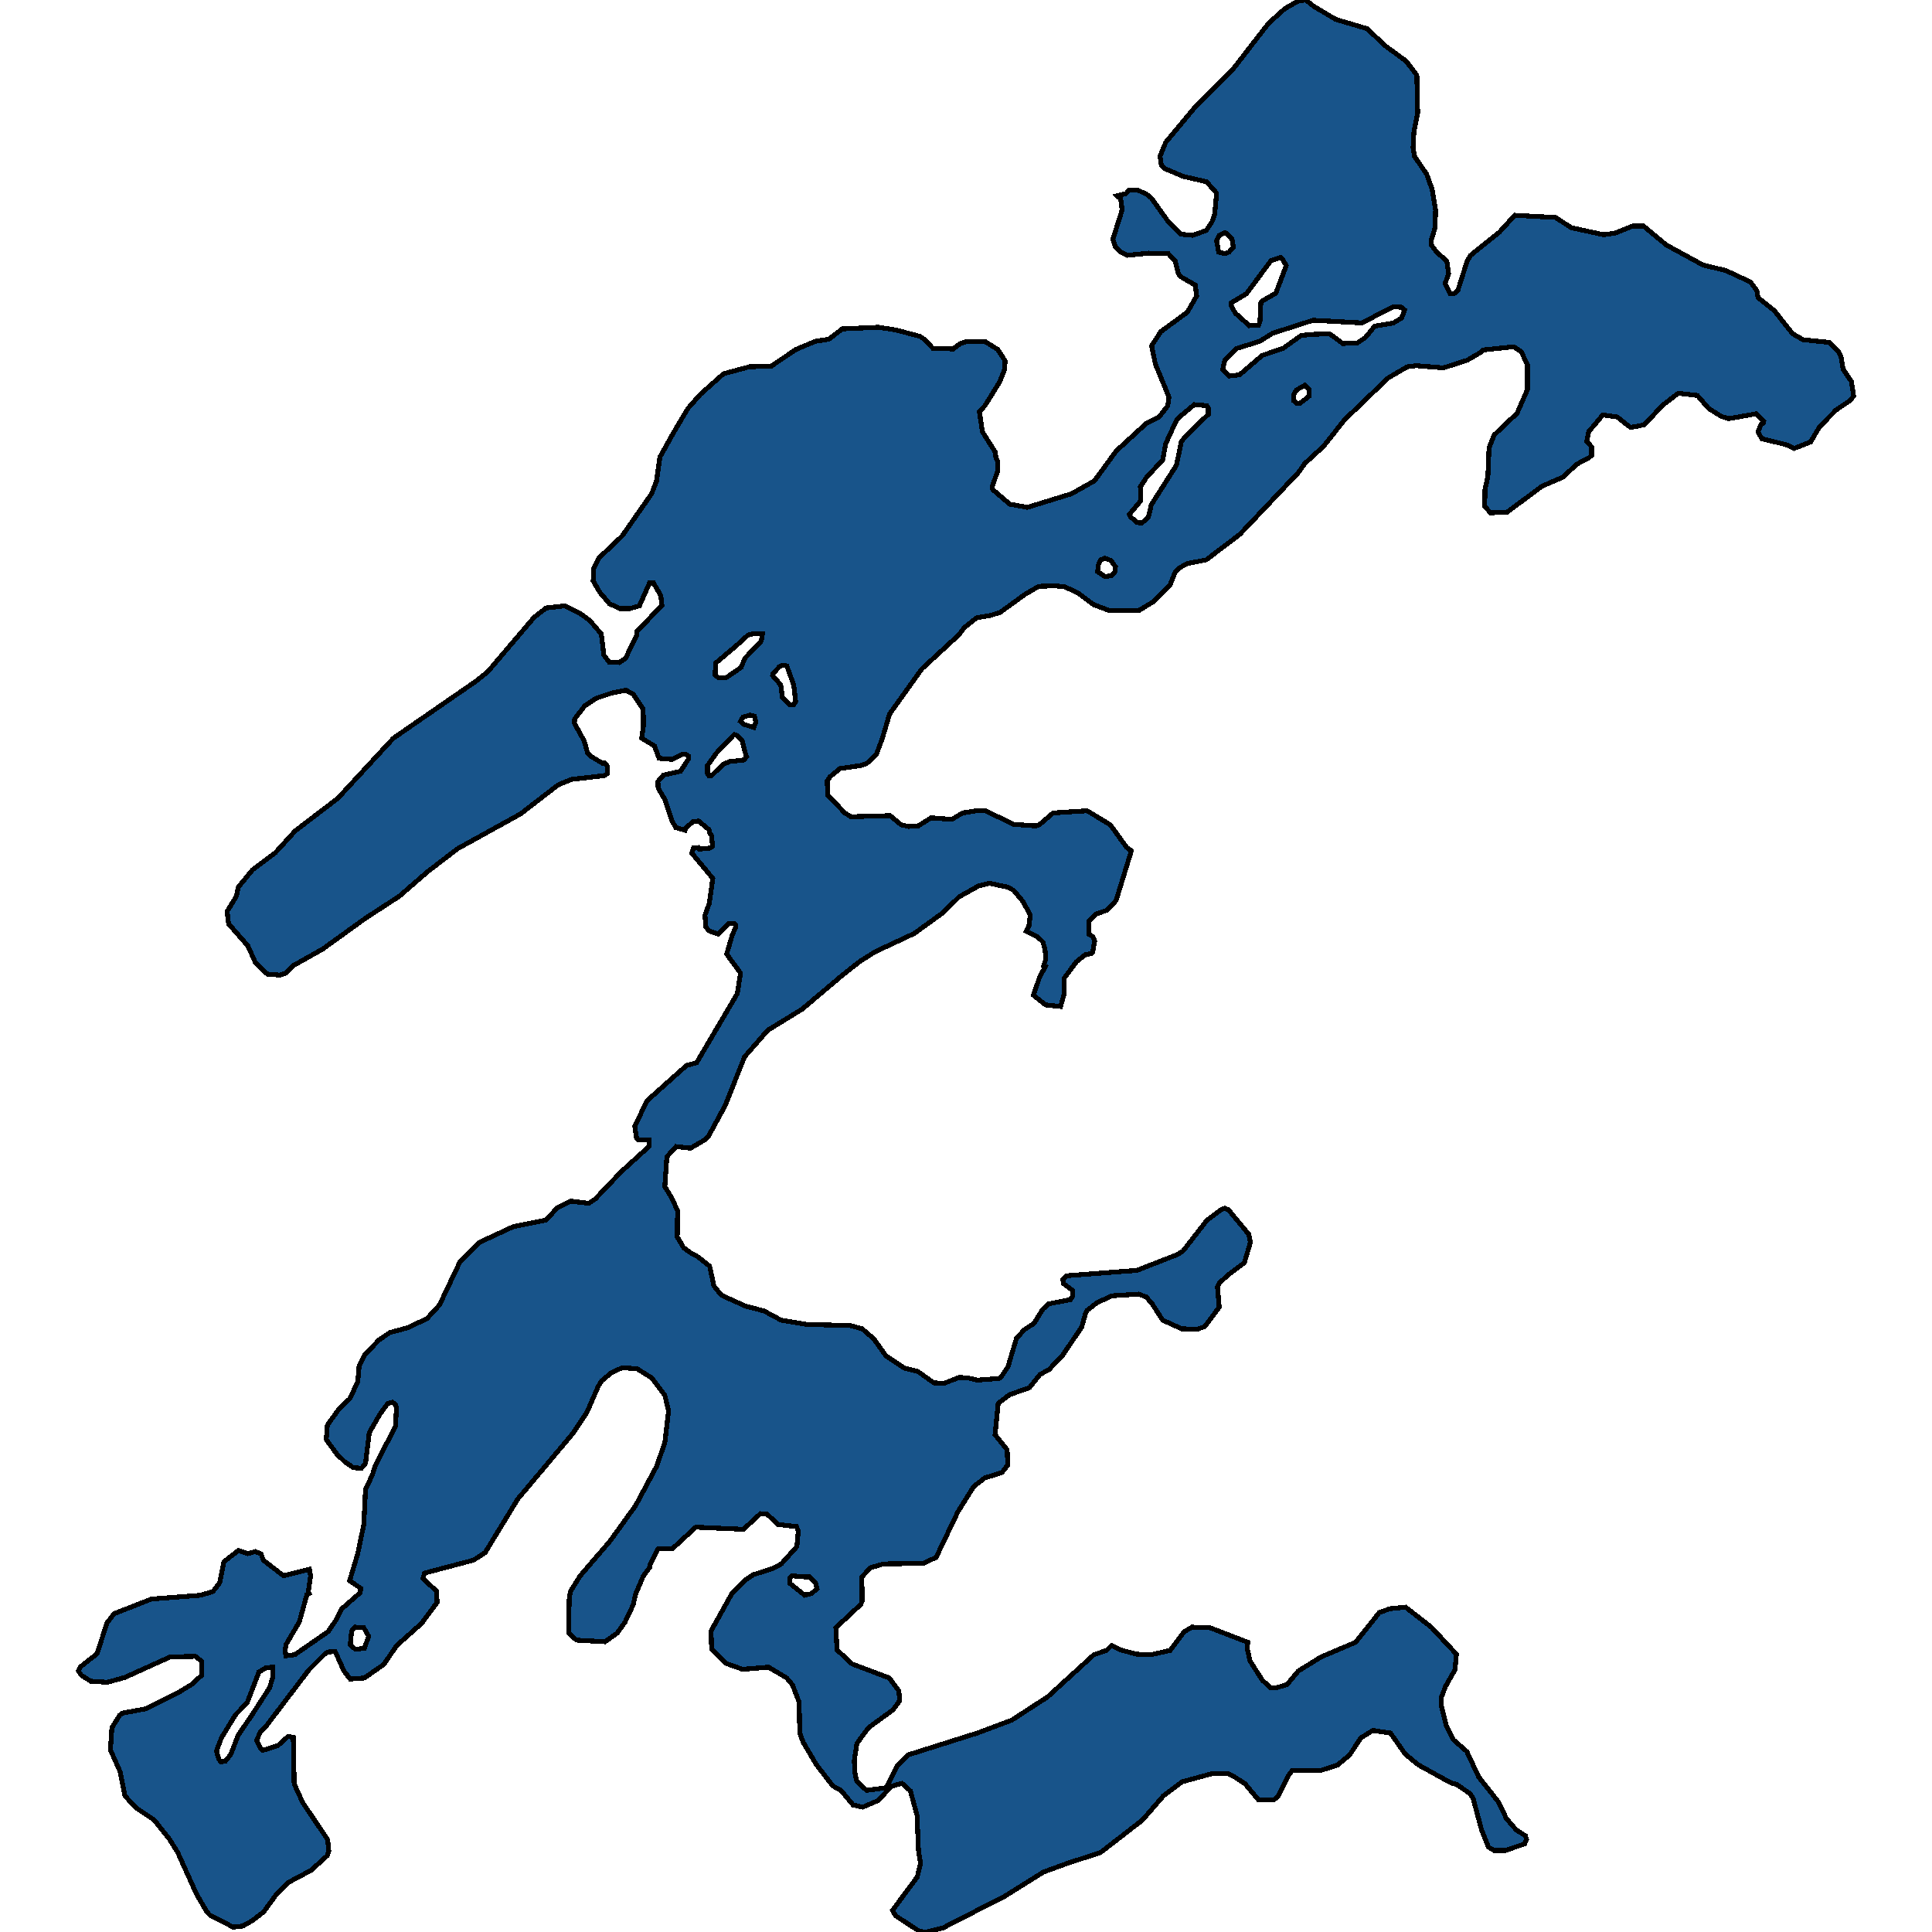 <svg xmlns="http://www.w3.org/2000/svg" width="400" height="400"><path style="stroke: black; fill: #18548a; shape-rendering: crispEdges; stroke-width: 1px;" d="M253.563,250.144L254.34,250.48L258.527,255.517L258.886,257.196L257.63,261.45L254.34,263.912L252.486,265.591L252.067,266.487L252.426,270.628L249.436,274.658L247.821,275.217L244.65,275.105L240.703,273.314L238.55,269.957L237.293,268.501L235.738,267.942L230.236,268.278L227.065,269.733L225.092,271.3L224.733,271.971L223.955,274.77L219.768,280.926L218.393,282.269L217.256,283.5L215.282,284.619L213.129,287.306L209.002,288.761L206.669,290.551L206.011,297.043L208.523,300.177L208.643,303.311L207.447,304.878L203.858,305.997L201.585,307.788L198.355,312.936L193.809,322.449L191.118,323.68L182.923,323.792L180.232,324.575L178.437,326.478L178.497,331.514L178.198,332.186L173.054,336.998L173.293,341.586L176.404,344.496L184.12,347.406L186.093,350.092L186.273,352.106L184.897,354.008L179.813,357.701L177.421,360.947L176.882,364.416L176.942,366.766L177.361,368.668L179.394,370.682L183.462,370.123L185.735,365.647L188.127,363.297L202.303,358.82L209.48,356.135L216.897,351.323L226.467,342.594L229.099,341.698L230.116,340.691L231.91,341.586L235.379,342.482L238.31,342.594L242.258,341.698L245.129,337.893L246.744,336.886L250.512,336.998L258.348,340.02L258.228,341.251L258.766,343.825L261.338,347.853L263.073,349.42L264.329,349.42L266.482,348.749L268.815,345.951L273.54,343.041L280.658,340.02L285.563,333.864L287.716,333.081L291.006,332.745L296.329,336.886L301.533,342.482L301.234,345.727L299.32,349.084L298.363,351.546L298.363,353.001L299.439,357.254L300.875,360.163L303.686,362.625L306.138,367.885L310.206,373.032L311.88,376.501L313.914,378.851L315.828,380.082L316.067,380.865L315.649,381.761L311.701,383.103L309.308,383.103L308.172,382.432L306.736,378.851L305.002,372.361L304.344,371.354L301.593,369.451L300.396,369.116L293.697,365.423L290.946,363.185L287.895,358.82L284.247,358.261L281.735,359.828L279.462,363.297L276.95,365.423L273.48,366.542L267.559,366.542L266.781,367.549L264.508,372.025L263.791,372.585L260.501,372.585L257.809,369.339L255.417,367.773L254.28,367.213L250.931,367.213L244.77,368.892L240.882,371.801L236.516,376.837L227.843,383.551L220.964,385.789L216.06,387.579L207.626,392.839L196.321,398.545L195.484,399.105L191.776,400L190.4,399.888L185.436,396.643L184.778,395.524L189.921,388.586L190.579,385.789L190.161,383.103L189.862,375.83L188.486,370.794L186.751,369.228L184.658,369.787L181.727,372.808L178.617,374.151L176.643,373.704L174.011,370.57L172.456,369.787L168.987,365.311L166.295,360.723L165.578,358.82L165.458,352.442L164.082,348.861L162.886,347.406L159.118,345.167L153.735,345.615L150.325,344.384L147.335,341.474L147.215,337.669L151.521,329.947L154.273,327.149L155.948,326.03L160.135,324.687L161.75,323.792L164.979,320.211L165.279,317.077L164.92,316.07L161.092,315.622L158.819,313.496L157.443,313.384L153.914,316.629L144.045,316.182L139.2,320.658L136.269,320.658L134.535,324.016L134.535,324.463L133.159,326.366L131.544,330.171L131.125,332.186L129.391,335.879L127.776,338.117L125.264,339.908L119.342,339.572L117.727,338.117L117.847,331.178L118.086,329.5L120.12,326.254L126.28,319.091L131.604,311.705L135.91,303.646L137.645,298.722L138.422,292.118L137.645,288.873L134.953,285.291L131.903,283.388L128.852,283.164L126.639,284.172L124.606,285.85L123.888,286.97L121.495,292.454L118.564,296.819L107.2,310.362L100.441,321.442L98.049,323.009L87.88,325.695L87.581,326.814L90.333,329.388L90.512,331.738L87.282,336.103L82.138,340.691L79.447,344.608L75.439,347.406L72.508,347.63L71.193,345.951L69.398,341.922L67.903,342.034L67.185,342.482L63.955,345.727L55.103,357.366L53.966,358.485L53.129,360.275L53.907,361.842L54.385,362.401L57.555,361.394L59.649,359.492L60.725,359.716L60.905,369.339L62.699,373.256L67.843,380.865L68.082,383.215L67.723,384.222L64.374,387.244L59.768,389.705L57.256,392.167L54.564,395.86L52.232,397.65L50.258,398.769L48.284,398.993L43.499,396.531L42.841,395.86L40.688,392.167L36.8,383.551L35.065,380.754L31.955,376.837L28.127,374.263L25.854,371.801L24.897,366.878L22.864,362.289L23.163,357.701L24.778,355.127L25.316,354.68L30.221,353.785L37.279,350.203L39.671,348.749L41.764,346.846L41.764,343.936L40.449,342.929L35.245,343.041L25.854,347.294L22.206,348.301L18.796,348.077L16.822,346.846L16.224,345.951L16.703,345.056L20.112,342.37L22.146,335.991L23.641,334.088L31.357,331.066L41.525,330.283L44.097,329.5L45.473,327.709L46.37,323.344L49.361,320.994L51.335,321.666L52.89,321.218L54.086,321.777L54.505,323.009L58.692,326.254L64.075,324.911L64.314,326.254L63.836,329.5L64.015,329.947L63.536,330.171L61.981,335.767L59.23,340.467L59.05,341.474L59.17,342.817L61.024,342.594L67.963,337.781L69.697,335.207L70.774,333.081L74.602,329.724L74.662,328.828L72.389,327.261L74.064,321.666L75.32,315.622L75.679,308.347L77.114,305.325L77.652,303.535L81.899,295.252L82.079,291.335L81.839,290.775L81.241,290.328L80.284,290.551L78.669,292.79L76.456,296.595L75.679,302.975L74.841,303.982L73.166,303.87L71.372,302.639L69.757,301.072L67.544,298.05L67.783,295.028L70.056,291.895L72.449,289.544L74.064,286.074L74.363,282.717L75.439,280.59L78.43,277.456L80.703,275.889L84.471,274.881L88.419,272.979L90.991,270.18L95.297,261.114L99.305,257.196L106.303,253.95L113.062,252.607L115.394,250.032L118.206,248.689L121.914,249.137L123.23,248.241L128.673,242.532L134.355,237.383L134.415,236.04L132.262,236.04L131.783,235.592L131.424,233.129L133.996,227.868L142.131,220.592L144.224,220.032L152.658,205.703L153.316,201.449L150.445,197.53L151.641,193.5L152.299,192.045L152.299,191.485L151.88,191.149L150.864,191.261L148.71,193.388L146.796,192.716L146.138,191.933L145.959,189.47L146.856,187.007L147.574,181.857L143.207,176.595L143.566,175.587L144.523,175.475L144.763,175.811L146.916,175.587L147.514,175.251L147.335,173.012L146.916,172.453L146.796,171.781L144.643,169.989L143.507,170.101L141.951,171.445L141.832,171.893L139.918,171.333L139.2,170.101L137.705,165.623L136.269,163.16L136.209,161.816L137.346,160.473L140.875,159.689L142.49,157.226L142.55,156.554L142.071,156.218L141.114,156.218L139.14,157.226L136.449,157.002L135.492,154.427L132.86,152.859L133.219,150.172L133.159,146.813L131.065,143.678L129.57,142.894L126.759,143.454L123.409,144.574L121.077,146.141L118.983,148.829L118.923,149.724L120.957,153.419L121.675,155.994L122.452,156.666L124.725,158.01L125.264,158.01L125.802,158.681L125.802,160.137L125.084,160.585L118.325,161.369L115.574,162.488L107.738,168.534L94.759,175.699L88.479,180.513L82.677,185.551L75.619,190.142L66.766,196.523L60.785,199.881L59.17,201.449L57.974,201.897L55.342,201.673L52.83,199.21L51.335,195.851L47.327,191.261L47.028,188.686L48.942,185.551L49.361,183.648L52.292,180.066L56.957,176.595L61.144,172.005L69.936,165.287L81.421,152.859L98.766,140.879L100.979,139.088L110.609,127.779L113.062,125.875L116.95,125.427L120.239,127.107L122.093,128.451L124.486,131.25L125.024,135.617L126.101,137.072L128.194,137.184L129.51,136.288L131.843,131.474L131.903,130.69L137.047,125.315L136.807,123.3L135.312,120.724L134.475,120.724L132.381,125.427L130.467,125.987L128.314,125.987L126.161,124.979L124.187,122.628L122.811,120.277L122.931,117.701L124.067,115.462L128.793,110.983L134.893,102.249L135.91,99.673L136.628,94.634L139.439,89.595L142.43,84.556L145.002,81.644L149.787,77.389L155.17,75.933L159.656,75.821L164.8,72.349L168.807,70.67L171.619,70.222L174.37,68.094L181.847,67.758L185.495,68.318L190.52,69.662L191.477,70.334L193.151,72.125L197.338,72.237L198.834,71.118L200.329,70.67L203.858,70.67L206.55,72.349L208.105,74.701L207.985,76.493L206.968,79.069L203.918,83.996L202.781,85.228L203.379,89.371L206.071,93.626L206.191,94.746L206.609,95.642L206.55,97.545L205.413,100.793L205.533,101.353L209.062,104.376L212.71,105.048L221.802,102.249L226.587,99.561L231.073,93.402L237.293,87.691L239.985,86.347L241.779,83.996L242.019,82.204L239.207,75.373L238.43,71.566L240.344,68.654L245.847,64.622L247.761,61.263L247.462,59.023L244.351,57.231L243.933,56.559L243.335,54.095L241.899,52.527L237.832,52.415L233.406,52.863L231.91,52.079L230.893,51.072L230.415,49.504L232.329,43.456L232.03,41.216L231.312,40.544L233.107,40.096L233.824,39.312L235.499,39.312L237.533,40.32L238.37,40.992L241.899,45.92L244.531,48.496L246.923,48.72L249.735,47.712L250.931,45.92L251.469,44.464L251.888,39.984L249.794,37.632L244.95,36.512L241.241,34.944L240.464,34.272L240.164,32.368L241.361,29.457L247.342,22.289L255.178,14.449L262.654,4.816L266.004,1.792L268.755,0.224L270.37,0L272.045,1.344L276.591,4.032L283.05,5.936L286.699,9.408L291.125,12.656L293.338,15.569L293.518,23.409L292.74,27.329L292.561,30.576L292.86,32.368L295.372,36.064L296.508,39.2L297.226,43.568L297.107,47.152L296.329,49.728L296.269,50.624L297.465,52.191L299.559,54.095L299.918,56.671L299.2,58.687L300.277,60.815L301.293,60.703L301.832,60.143L303.746,54.095L304.464,52.863L310.445,48.048L313.615,44.576L322.049,45.024L325.338,47.152L332.037,48.608L334.37,48.272L338.019,46.816L340.292,46.816L345.017,50.736L352.613,54.879L357.279,55.999L362.363,58.351L363.738,60.143L363.978,61.599L367.327,64.286L371.155,69.102L373.308,70.334L378.692,70.894L380.606,72.797L381.144,73.805L381.622,76.493L383.297,78.957L383.776,81.98L383.118,82.876L380.127,84.892L376.718,88.363L374.864,91.499L371.454,92.842L369.779,92.058L364.755,90.827L363.978,89.371L364.576,87.915L365.114,87.579L365.174,87.243L363.559,85.676L357.877,86.683L356.441,86.235L353.75,84.556L351.417,81.868L347.469,81.42L344.239,83.884L340.471,87.915L339.036,88.251L337.54,88.475L334.849,86.347L331.858,85.899L328.927,89.371L328.508,91.387L329.525,92.506L329.525,94.298L328.867,94.858L326.475,96.09L323.604,98.777L319.237,100.681L312,106.056L308.591,106.168L307.394,104.824L307.454,101.353L308.052,98.665L308.292,92.73L309.368,90.043L314.093,85.564L316.247,80.636L316.247,75.485L314.931,72.797L313.376,71.789L307.036,72.461L306.437,73.021L303.746,74.589L298.841,76.157L293.219,75.709L291.364,75.933L287.357,78.285L278.385,86.907L274.019,92.394L270.131,95.978L268.875,97.769L256.673,110.647L249.735,115.91L245.787,116.693L244.172,117.589L243.335,118.373L242.258,121.06L238.849,124.532L235.738,126.435L229.757,126.435L226.467,125.203L223.118,122.74L220.486,121.508L218.452,121.284L215.043,121.396L212.172,123.076L207.088,126.771L204.994,127.443L202.243,127.891L199.671,129.906L198.594,131.362L190.819,138.528L184.179,147.821L182.684,152.859L181.428,156.218L179.514,158.01L178.437,158.458L173.892,159.129L171.858,160.809L171.26,161.704L171.379,164.615L174.908,168.31L176.164,169.094L184.299,168.87L186.572,170.773L188.127,171.109L190.101,170.997L192.793,169.318L197.039,169.654L199.312,168.31L202.183,167.862L204.037,167.862L209.839,170.661L214.385,170.997L215.163,170.773L218.034,168.31L225.092,167.862L229.877,170.773L233.286,175.475L234.243,176.147L231.073,186.447L229.159,188.462L226.886,189.246L225.51,190.589L225.391,193.388L226.288,193.948L226.647,194.844L226.228,197.083L225.929,197.418L224.733,197.642L222.879,199.098L220.366,202.456L220.307,205.815L219.589,208.39L216.479,208.054L213.966,206.039L215.222,202.344L216.419,200.105L216.06,199.993L216.538,198.538L216.359,196.635L215.94,195.067L214.923,194.06L212.471,192.828L213.009,191.821L213.308,189.47L211.813,186.671L209.839,184.32L208.523,183.648L204.815,182.865L202.602,183.424L198.594,185.663L195.006,189.134L189.264,193.276L181.129,197.083L177.959,199.098L174.55,201.785L166.056,208.949L158.938,213.315L154.153,218.801L150.146,228.876L146.617,235.368L146.019,235.928L142.968,237.719L139.978,237.383L138.064,239.51L137.645,245.667L139.2,248.241L140.277,250.704L140.217,256.077L141.533,258.315L143.207,259.547L144.344,260.106L146.916,262.121L147.813,266.263L149.368,268.166L154.333,270.404L158.161,271.412L161.69,273.314L167.013,274.21L175.985,274.434L178.497,275.105L180.95,277.232L183.402,280.702L187.29,283.276L190.041,283.948L193.331,286.298L195.424,286.41L198.594,285.179L200.449,285.291L202.303,285.739L206.729,285.403L207.207,285.179L208.703,282.94L210.437,277.12L212.052,275.329L214.086,273.986L215.88,271.076L217.077,269.957L221.622,269.061L222.041,268.389L222.041,267.158L220.127,265.703L220.067,264.808L220.785,264.136L235.379,263.017L243.693,259.771L244.95,258.987L249.914,252.607L252.785,250.48ZM253.144,76.493L254.52,77.837L256.613,77.613L261.338,73.581L265.645,72.125L269.413,69.438L272.045,69.214L275.275,69.102L278.026,71.118L281.017,71.006L282.692,69.886L284.606,67.534L288.493,66.862L290.168,65.854L290.826,64.174L290.108,63.614L288.434,63.502L281.974,66.862L271.865,66.302L263.492,68.99L260.8,70.67L256.075,72.125L253.622,74.477ZM236.157,103.704L233.824,106.504L234.004,106.952L235.439,108.183L236.396,108.295L237.772,107.064L238.37,104.488L243.574,96.314L244.591,91.387L245.847,89.931L250.153,85.788L250.153,84.444L249.854,83.996L247.282,83.772L244.172,86.347L243.514,87.131L241.361,91.835L240.703,95.306L237.473,98.665L236.097,100.793ZM254.879,63.278L255.776,64.846L258.647,67.422L260.561,67.31L260.86,66.638L261.039,62.719L261.398,62.271L264.15,60.703L266.303,54.991L265.585,53.759L265.107,53.311L263.133,53.983L258.049,60.815L254.879,62.719ZM44.815,362.513L45.293,364.192L45.712,364.751L46.669,364.639L47.746,363.297L49.301,359.268L52.052,355.239L55.821,349.42L56.419,347.406L56.479,345.167L55.103,345.279L53.607,346.175L51.155,352.554L48.763,355.015L45.832,359.828ZM148.052,139.759L148.77,140.319L150.325,140.319L153.436,138.192L154.213,136.288L157.622,132.705L157.862,131.25L156.187,131.138L154.871,131.474L152.538,133.601L148.172,137.296ZM147.215,160.697L149.727,158.234L151.103,157.674L154.034,157.338L154.572,156.666L154.393,156.218L153.675,153.419L152.598,152.3L152,152.076L148.351,155.882L146.497,158.458L146.497,160.137L146.796,160.697ZM161.989,144.35L163.484,145.918L164.321,145.918L164.74,145.246L164.321,141.775L162.886,137.856L161.989,137.744L161.331,138.08L160.075,139.423L159.955,139.871L161.63,141.775ZM163.544,327.821L166.594,330.283L167.97,329.947L169.166,328.94L168.867,327.709L167.611,326.478L166.594,326.478L164.022,326.254L163.484,326.814ZM72.508,340.579L73.585,341.474L75.439,341.251L76.336,338.789L75.32,336.998L73.525,336.886L72.807,337.669ZM251.888,49.84L252.307,52.191L253.563,52.527L254.46,52.191L255.357,51.184L255.058,49.392L253.682,48.16L252.426,48.72ZM227.245,118.373L228.8,119.381L230.116,119.157L230.834,118.373L230.953,117.365L229.996,116.022L228.68,115.574L227.903,115.91L227.424,116.917ZM267.858,81.756L267.858,82.988L268.516,83.548L269.234,83.436L271.088,81.98L271.088,80.748L270.191,79.74L268.396,80.748ZM153.316,149.388L153.974,149.948L156.067,150.62L156.486,149.5L156.187,148.269L155.29,148.045L153.794,148.493Z"></path></svg>